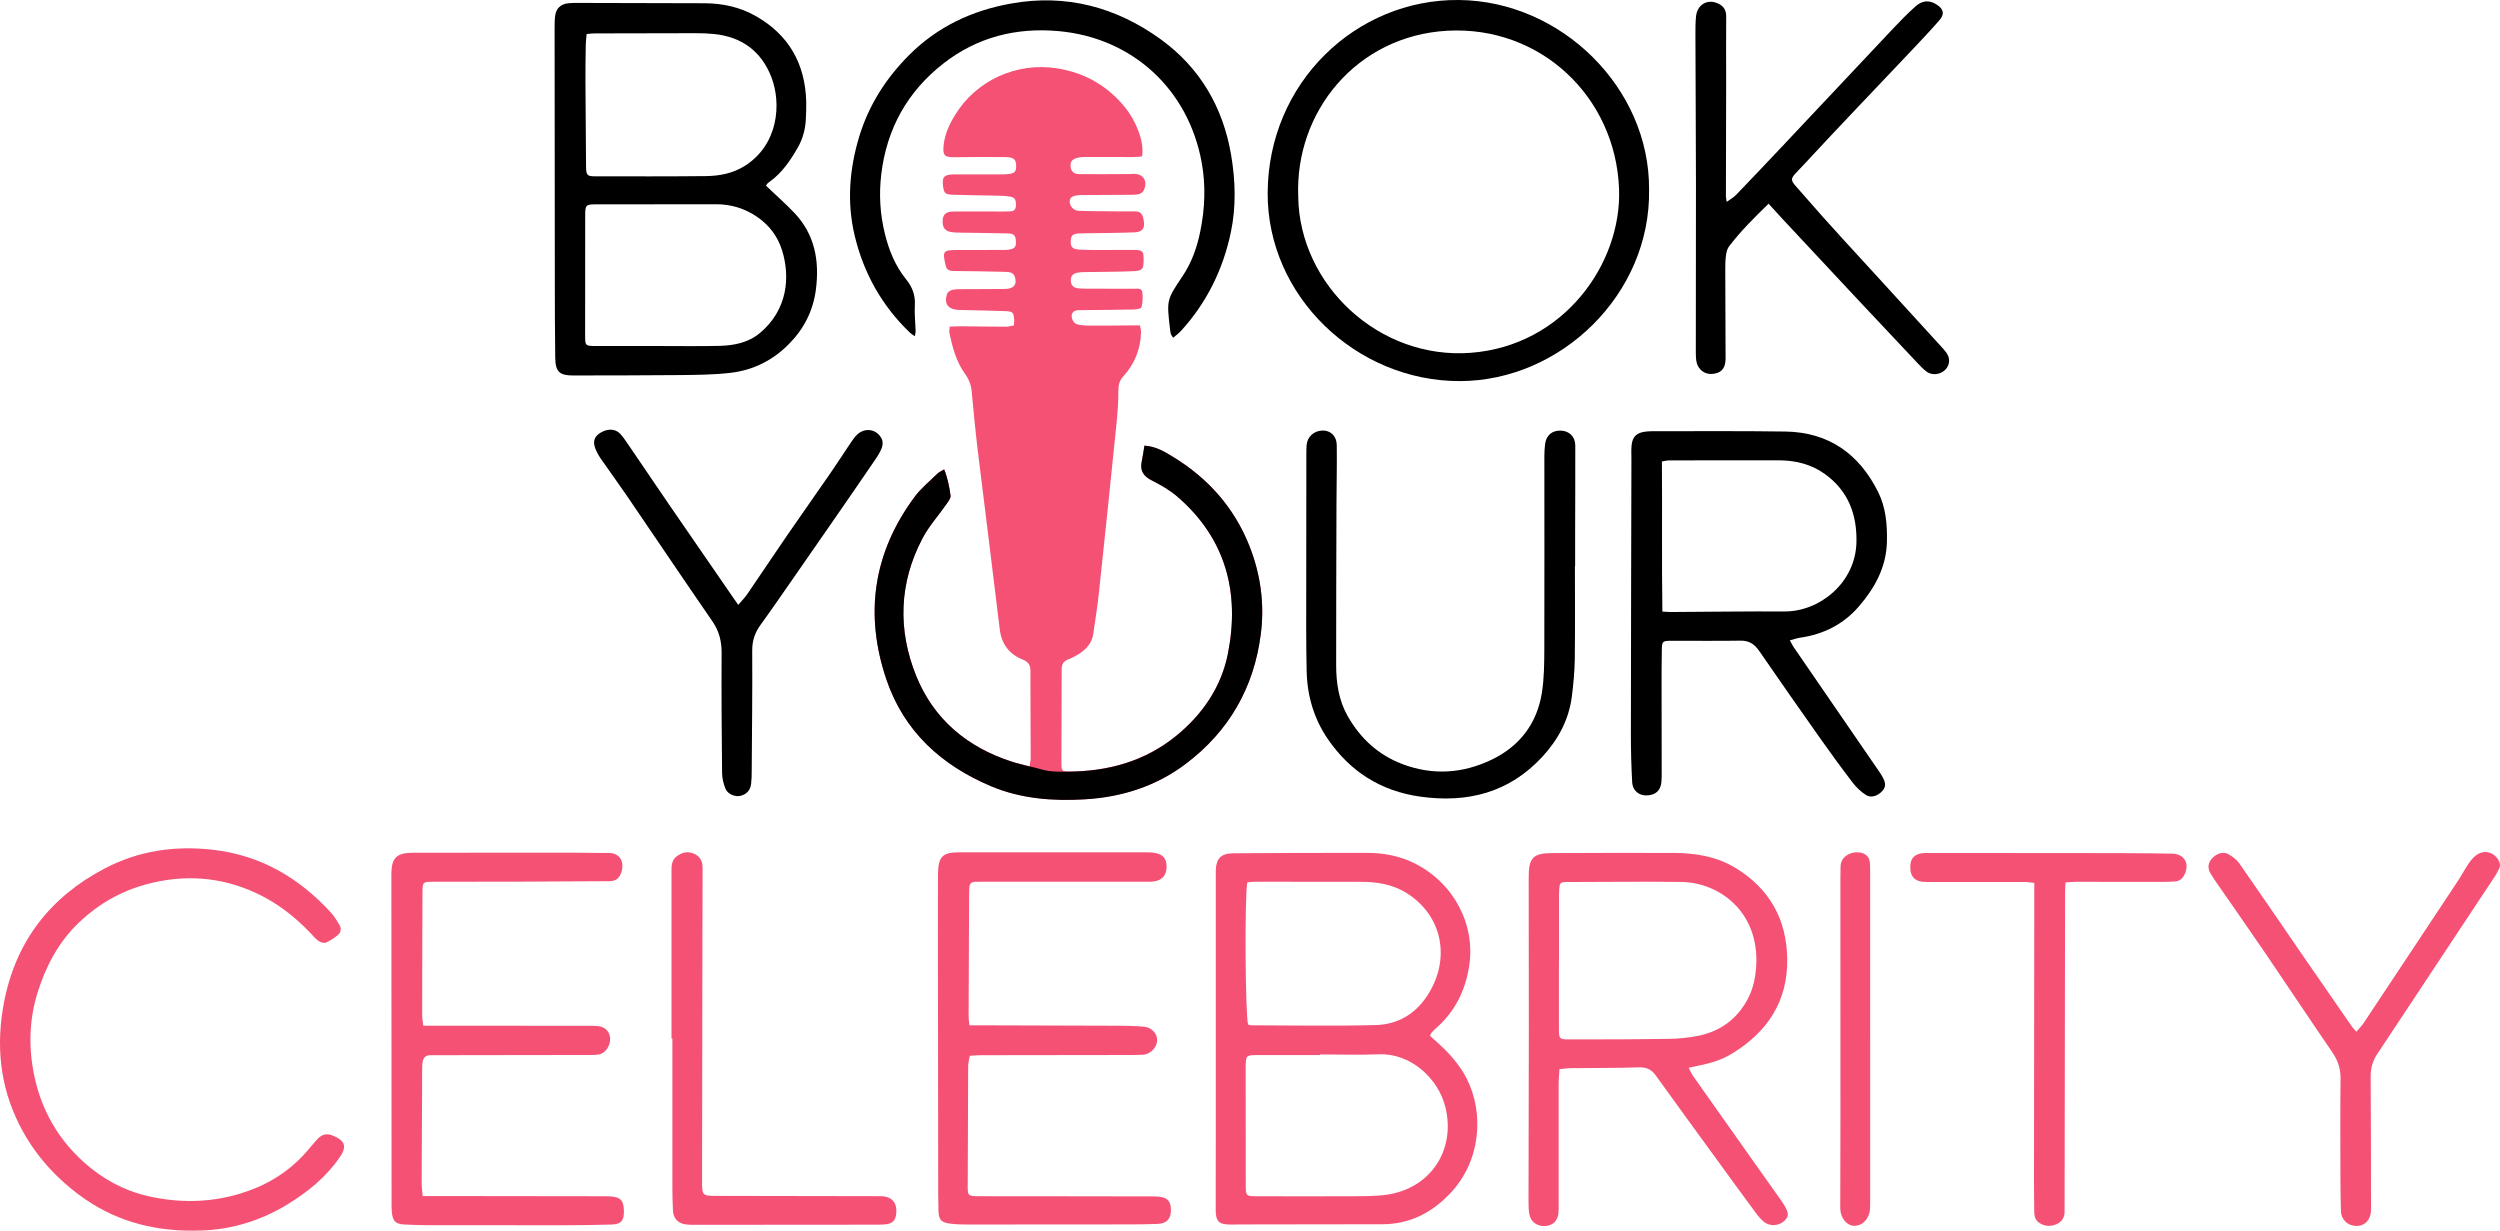 <?xml version="1.0" encoding="UTF-8"?>
<svg id="Layer_2" data-name="Layer 2" xmlns="http://www.w3.org/2000/svg" viewBox="0 0 701.86 345.51">
  <defs>
    <style>
      .cls-1 {
        fill: #f45175;
      }
    </style>
  </defs>
  <g id="Layer_1-2" data-name="Layer 1">
    <path class="cls-1" d="m321.3,125.1c3.36.26,5.71,1.75,8.04,3.17,9.87,6.01,17.19,14.29,21.45,25.06,3.12,7.89,4.25,16.13,3.18,24.58-1.91,15.11-8.94,27.35-21.09,36.52-8.35,6.3-17.97,9.34-28.34,9.95-9.03.53-17.96-.14-26.38-3.71-13.88-5.87-24.36-15.38-29.29-29.88-6.24-18.37-3.73-35.67,7.94-51.36,1.78-2.39,4.17-4.33,6.32-6.44.47-.46,1.11-.73,1.93-1.24,1.01,2.5,1.47,4.94,1.8,7.36.1.75-.66,1.7-1.19,2.45-2.21,3.17-4.86,6.1-6.65,9.48-6.64,12.56-7.04,25.75-1.8,38.71,4.91,12.14,14.29,20.02,26.8,24.05,1.54.5,3.12.85,5,1.35.14-.95.34-1.66.34-2.38-.01-8.1-.1-16.19-.07-24.29,0-1.69-.48-2.63-2.14-3.29-3.8-1.53-5.97-4.32-6.48-8.55-1.99-16.68-4.13-33.33-6.15-50-.67-5.56-1.21-11.13-1.72-16.71-.17-1.87-.78-3.47-1.88-4.98-2.49-3.42-3.51-7.43-4.38-11.47-.1-.47.04-1,.08-1.79,1.08-.03,2.07-.09,3.07-.09,4.22.04,8.44.11,12.66.12.74,0,1.48-.22,2.3-.36.03-.61.1-1.02.08-1.43-.12-2.26-.34-2.51-2.57-2.59-3.61-.13-7.23-.19-10.85-.28-.77-.02-1.55-.01-2.32-.06-2.86-.17-4.01-1.77-3.12-4.47.17-.5.91-1.02,1.47-1.15.99-.23,2.05-.2,3.08-.2,3.96-.03,7.93-.01,11.89-.06,2.43-.03,3.4-1.47,2.48-3.71-.16-.4-.67-.81-1.09-.91-.74-.19-1.53-.18-2.31-.2-4.56-.09-9.13-.21-13.69-.22-1.24,0-1.96-.36-2.23-1.6-.85-3.82-.86-4.3,3.13-4.29,4.13.01,8.27,0,12.4-.02.69,0,1.38.02,2.06-.06,1.77-.23,2.21-.72,2.15-2.25-.07-1.77-.48-2.28-2.35-2.33-4.3-.12-8.61-.13-12.92-.21-1.03-.02-2.08-.01-3.09-.21-1.51-.3-2.18-1.22-2.21-2.75-.05-2.04.79-2.96,2.97-2.98,4.48-.04,8.96,0,13.44,0,.78,0,1.55-.03,2.33-.03,1.11.01,1.79-.36,1.83-1.62.06-1.56-.24-2.28-1.57-2.52-1.34-.24-2.74-.26-4.11-.29-4.05-.1-8.1-.11-12.14-.25-1.99-.07-2.34-.47-2.6-2.16-.42-2.82.18-3.53,3.12-3.55,4.05-.02,8.1,0,12.15,0,.69,0,1.38.01,2.07-.02,2.5-.12,3.13-.54,3.15-2.09.03-2.11-.56-2.72-3.09-2.75-4.74-.05-9.47-.03-14.21.04-2.77.04-3.35-.46-3.07-3.29.3-3.06,1.55-5.82,3.12-8.41,5.93-9.85,17.33-15.05,28.75-13.25,7.84,1.24,14.24,4.95,19.2,11.11,2.64,3.29,5.41,9.22,4.64,13.61-.73.06-1.55.18-2.36.18-4.56,0-9.13-.02-13.69-.02-.6,0-1.21.05-1.8.17-1.64.33-2.3,1.04-2.23,2.34.08,1.49.82,2.29,2.51,2.31,4.82.05,9.65-.01,14.47-.03.17,0,.34-.04.51-.05,2.91-.14,4.35,2.03,3.04,4.68-.23.46-.85.89-1.37,1.02-.82.2-1.7.18-2.56.18-4.31.04-8.61.05-12.92.07-.52,0-1.04,0-1.55.05-1.64.14-2.38.71-2.37,1.79.01,1.22,1.11,2.52,2.4,2.58,2.58.11,5.17.1,7.75.13,2.67.03,5.34.08,8.01.03,1.81-.03,2.47.66,2.72,3.29.15,1.57-.71,2.5-2.53,2.59-3.61.17-7.23.16-10.85.23-1.64.03-3.28.01-4.91.09-1.74.09-2.23.59-2.29,2.11-.06,1.65.46,2.3,2.28,2.41,2.15.13,4.3.12,6.46.13,3.01,0,6.03-.06,9.04-.03,2.4.02,2.69.35,2.68,2.69-.01,2.76-.26,3.17-3.07,3.29-4.39.19-8.78.16-13.17.24-.77.01-1.56.02-2.32.16-1.35.25-1.96,1.05-1.88,2.34.08,1.21.75,1.9,1.93,2.04.85.1,1.72.12,2.58.12,4.39.01,8.79,0,13.18.02.9,0,2.19-.28,2.38.94.21,1.39.11,2.9-.23,4.26-.1.39-1.5.61-2.31.63-4.31.1-8.61.11-12.92.16-.78,0-1.55.02-2.33.03-.92.02-1.73.22-2,1.26-.24.96.49,2.46,1.5,2.71,1.07.27,2.21.36,3.32.37,3.96.02,7.92-.04,11.89-.07.76,0,1.52,0,2.43,0,.12.74.3,1.31.29,1.87-.09,4.76-1.78,8.92-4.96,12.43-1.08,1.18-1.39,2.37-1.39,3.94,0,3.18-.23,6.36-.55,9.53-1.61,15.84-3.25,31.68-4.94,47.52-.4,3.75-1.02,7.49-1.55,11.23-.48,3.37-2.82,5.17-5.58,6.6-.53.28-1.1.49-1.65.73-1.15.5-1.65,1.33-1.65,2.63,0,8.87-.06,17.74-.07,26.62,0,1.93.24,2.16,2.05,2.15,11.18-.08,21.43-2.91,30.25-10.11,7.41-6.05,12.6-13.75,14.43-22.99,3.4-17.14-.53-32.36-14.23-44.14-2.13-1.83-4.67-3.26-7.18-4.54-2.35-1.19-3.33-2.76-2.77-5.34.31-1.4.49-2.83.75-4.41Z"/>
    <path d="m350.79,153.34c-4.26-10.77-11.58-19.05-21.45-25.06-2.33-1.42-4.68-2.92-8.04-3.17-.27,1.58-.45,3.01-.75,4.41-.56,2.58.42,4.15,2.77,5.34,2.52,1.28,5.06,2.71,7.18,4.54,13.7,11.79,17.62,27.01,14.23,44.14-1.83,9.24-7.03,16.94-14.43,22.99-8.81,7.2-19.07,10.03-30.25,10.11-.29,0-.53,0-.75-.02-.48.01-.97.04-1.45.03-1.2-.02-2.35-.05-3.54-.22-1.2-.17-2.36-.56-3.53-.86-.44-.11-.87-.23-1.32-.31-.16-.03-.31-.06-.44-.11,0,.01,0,.02,0,.03-1.88-.5-3.46-.85-5-1.35-12.5-4.04-21.89-11.92-26.8-24.05-5.24-12.96-4.84-26.15,1.8-38.71,1.79-3.39,4.45-6.31,6.65-9.48.52-.75,1.29-1.7,1.19-2.45-.33-2.42-.8-4.86-1.8-7.36-.81.51-1.46.78-1.93,1.24-2.15,2.11-4.54,4.04-6.32,6.44-11.67,15.69-14.18,32.99-7.94,51.36,4.92,14.5,15.41,24.01,29.29,29.88,8.42,3.56,17.36,4.24,26.38,3.71,10.38-.61,19.99-3.65,28.34-9.95,12.15-9.17,19.18-21.41,21.09-36.52,1.07-8.45-.07-16.7-3.18-24.58Z"/>
    <path class="cls-1" d="m401.48,290.81c.61.55,1.23,1.11,1.86,1.68,3.29,2.95,6.25,6.14,8.32,10.11,5.12,9.85,4.11,23.48-4.66,32.58-5.22,5.42-11.36,8.52-18.96,8.52-12.14.01-24.28.03-36.42.05-2.07,0-4.13.03-6.2.03-3.23,0-4.12-.87-4.12-4.16,0-9.38.03-18.77.03-28.15,0-21.78,0-43.56-.01-65.35,0-.52,0-1.03,0-1.55.09-3.6,1.39-4.99,5.06-5.02,12.48-.09,24.97-.14,37.45-.11,4.59.01,9.04.81,13.24,2.9,11.08,5.52,17.23,17.24,15.38,28.96-1.09,6.88-4.02,12.75-9.3,17.37-.45.4-.88.83-1.28,1.27-.16.18-.21.45-.4.86Zm-30.9,5.24c0,.05,0,.11,0,.16-5.94,0-11.88-.02-17.82,0-2.88.02-2.96.14-3.05,3.11,0,.09,0,.17,0,.26,0,11.11,0,22.22.03,33.32,0,2.81.16,2.94,2.91,2.94,8.96.02,17.91.05,26.87,0,3.26-.02,6.57.02,9.78-.43,12.26-1.74,19.41-12.48,16.51-24.49-1.95-8.07-9.7-15.29-18.69-14.93-5.5.22-11.02.04-16.53.04Zm-20.19-8.42c.29.07.61.22.94.22,11.62.02,23.25.24,34.87-.07,6.14-.16,11.16-3.04,14.61-8.42,6.57-10.24,4.14-22.37-5.93-28.65-3.83-2.39-8.15-3.13-12.61-3.14-9.99-.02-19.97-.03-29.96-.03-.74,0-1.48.12-2.14.18-.78,3.86-.56,37.75.23,39.91Z"/>
    <path d="m215.07,52.16c2.7,2.57,5.42,4.96,7.9,7.56,5.82,6.09,7.12,13.54,6.09,21.57-.76,5.91-3.31,10.96-7.51,15.23-4.52,4.6-10,7.37-16.31,8.13-4.77.57-9.61.6-14.43.65-9.99.11-19.97.08-29.96.11-3.75.01-4.92-1.06-4.97-4.92-.1-7.14-.11-14.29-.12-21.43-.03-23.67-.05-47.35-.06-71.02,0-1.2,0-2.42.16-3.61.26-2.04,1.49-3.23,3.54-3.5.85-.11,1.72-.11,2.58-.11,11.88.03,23.76.08,35.64.09,5.18,0,10.13,1.06,14.62,3.63,9.22,5.26,13.8,13.36,14.1,23.92.05,1.63-.03,3.27-.1,4.9-.13,2.88-.84,5.59-2.29,8.11-2.08,3.61-4.37,7.01-7.8,9.49-.28.2-.55.42-.79.66-.12.11-.17.29-.3.52Zm-30.4,44.98h0c5.77,0,11.53.09,17.3-.04,4.09-.1,8.12-.89,11.35-3.59,7.82-6.52,8.56-15.78,6.25-23.21-1.21-3.88-3.55-7.03-6.94-9.37-3.51-2.42-7.38-3.6-11.64-3.59-11.27.03-22.55.03-33.82.03-2.63,0-2.88.21-2.88,2.99-.02,11.36-.03,22.72-.02,34.08,0,2.58.14,2.69,2.85,2.7,5.85.01,11.7,0,17.55,0Zm-19.98-87.57c-.09,1.16-.22,2.08-.24,3.01-.05,3.44-.11,6.88-.09,10.32.03,7.91.09,15.83.17,23.74.03,2.56.3,2.86,2.52,2.86,10.32.01,20.65.05,30.97-.06,3.88-.04,7.62-.69,11.08-2.87,9.43-5.95,10.34-17.46,7.46-24.92-2.81-7.27-8.37-11.36-16.21-12.11-1.62-.16-3.26-.22-4.9-.22-9.55,0-19.1.03-28.65.06-.59,0-1.18.1-2.11.18Z"/>
    <path d="m462.97,53.23c.48,29.33-24.72,53.74-53.18,53.76-28.99.03-54.02-23.77-53.9-52.81C356.02,23.22,380.69-.25,409.53,0c28.81.25,53.63,24.72,53.44,53.23Zm-98.5,2.13c.43,24.73,22.75,45.66,48.46,43.69,26.15-2,42.41-25.12,41.61-46.03-.99-25.94-22.12-45.81-48.18-44.39-25.48,1.4-42.93,22.76-41.88,46.73Z"/>
    <path class="cls-1" d="m437.81,300.15c-.09,1.48-.23,2.75-.23,4.02-.01,11.29,0,22.57,0,33.86,0,.78.02,1.55-.03,2.33-.15,2.29-1.52,3.69-3.72,3.84-2.14.15-4.03-1.08-4.44-3.13-.27-1.34-.27-2.74-.27-4.11.02-15.94.08-31.88.09-47.81.01-14.3-.02-28.6-.04-42.9,0-5.42,1.2-6.73,6.63-6.76,11.29-.06,22.57-.06,33.86-.04,6.29,0,12.39.99,17.84,4.37,9.38,5.83,14.09,14.37,14.25,25.37.18,11.91-5.54,20.5-15.42,26.55-2.87,1.76-6.1,2.78-9.43,3.41-.82.16-1.63.36-2.81.62.49.94.76,1.63,1.17,2.22,5.6,7.96,11.23,15.9,16.85,23.85,2.69,3.8,5.38,7.59,8.07,11.38.25.35.48.71.7,1.08,1.36,2.28,1.38,3.16.12,4.39-1.51,1.46-4,1.71-5.69.4-.87-.67-1.62-1.55-2.28-2.44-3.89-5.26-7.74-10.56-11.59-15.85-5.52-7.59-11.06-15.17-16.53-22.79-1.21-1.68-2.56-2.44-4.76-2.36-6.37.22-12.75.15-19.12.23-1.01.01-2.01.17-3.2.27Zm-.12-30.36h-.03c0,5.94-.02,11.88,0,17.82.02,4.42-.37,4.2,4.22,4.2,8.86,0,17.73-.01,26.59-.15,2.65-.04,5.34-.3,7.94-.79,6.38-1.2,11.2-4.66,14.27-10.43,1.57-2.95,2.19-6.17,2.37-9.45.81-14.87-10.22-23.26-21.08-23.39-10.58-.12-21.17-.01-31.76.02-2.25,0-2.34.12-2.48,2.29-.06.94-.05,1.89-.05,2.84,0,5.68,0,11.36,0,17.04Z"/>
    <path d="m502.49,179.77c.46.82.7,1.35,1.02,1.83,7.94,11.57,15.89,23.13,23.84,34.7.44.64.88,1.28,1.24,1.97.9,1.69.84,2.7-.15,3.8-1.28,1.42-3.17,2.05-4.63,1.09-1.4-.92-2.7-2.15-3.72-3.49-3.19-4.17-6.28-8.42-9.31-12.71-5.66-8.02-11.29-16.06-16.85-24.15-1.33-1.94-2.84-2.99-5.29-2.95-6.54.11-13.09.01-19.64.04-2.19.01-2.41.2-2.45,2.34-.08,3.62-.07,7.23-.07,10.85,0,7.75.03,15.5.03,23.26,0,1.03.02,2.07-.07,3.1-.2,2.52-1.66,3.82-4.25,3.86-2.07.03-3.84-1.39-3.96-3.62-.25-4.47-.37-8.95-.37-13.43.02-25.75.09-51.51.15-77.26,0-1.29-.08-2.59.04-3.87.22-2.53,1.39-3.66,3.93-3.96.6-.07,1.2-.11,1.8-.11,12.49.01,24.98-.1,37.47.09,12.12.19,20.66,6.24,26,16.92,2.21,4.41,2.61,9.24,2.49,14.11-.19,7.08-3.39,12.88-7.88,18.08-4.36,5.04-9.94,7.83-16.5,8.77-.89.13-1.75.44-2.87.74Zm-35.79-8.08c1.14.07,1.74.14,2.33.13,10.68-.06,21.35-.21,32.03-.16,9.72.04,19.91-7.99,20.13-19.52.15-7.81-2.37-14.38-8.85-19.05-3.9-2.82-8.38-3.87-13.16-3.86-10.16.02-20.32,0-30.48.02-.65,0-1.29.18-2.13.3.11,14.11-.07,28.01.13,42.14Z"/>
    <path class="cls-1" d="m118.85,287.96c1.28,0,2.3,0,3.32,0,14.3,0,28.6.01,42.9.03.95,0,1.9-.02,2.84.08,2.04.22,3.33,1.62,3.39,3.55.07,2.02-1.43,4.16-3.23,4.43-1.1.16-2.23.13-3.35.13-14.13.03-28.26.04-42.39.06-.52,0-1.03,0-1.55,0-1.24,0-1.92.67-2.12,1.83-.12.67-.13,1.37-.14,2.06-.06,10.68-.11,21.36-.14,32.05,0,1.09.16,2.18.28,3.6,1.21,0,2.21,0,3.22,0,16.02.02,32.05.04,48.07.06.34,0,.69,0,1.03.02,3.23.15,4.15,1.07,4.18,4.22.02,2.65-.83,3.63-3.49,3.7-4.31.12-8.61.2-12.92.2-12.84.02-25.67.01-38.51-.01-2.24,0-4.48-.1-6.72-.2-2.36-.11-3.25-.9-3.49-3.25-.14-1.37-.1-2.75-.1-4.13-.02-30.32-.03-60.65-.05-90.97,0-4.53,1.42-6.01,6.03-6.02,14.65-.03,29.29-.03,43.94-.03,3.62,0,7.24.13,10.85.08,3.51-.05,4.75,2.7,3.66,5.68-.58,1.57-1.6,2.26-3.33,2.26-7.58,0-15.16.1-22.74.12-8.96.03-17.92.02-26.88.04-2.61,0-2.78.09-2.8,2.79-.06,11.63-.07,23.26-.08,34.89,0,.75.17,1.51.31,2.7Z"/>
    <path class="cls-1" d="m272.16,287.85c1.12,0,1.97,0,2.82,0,13.09.04,26.18.06,39.27.12,2.32.01,4.65.05,6.96.27,2.18.21,3.77,2.07,3.65,3.94-.13,2-1.96,3.84-4.07,3.94-2.15.1-4.3.07-6.46.07-12.92.02-25.84.03-38.75.05-1.02,0-2.04.09-3.3.16-.18,1.01-.46,1.91-.47,2.81-.07,11.28-.11,22.56-.13,33.84,0,2.58.1,2.74,2.83,2.77,5.25.07,10.51.01,15.76.02,11.28.01,22.56.03,33.84.05.34,0,.69.01,1.03.04,2.6.23,3.56,1.23,3.59,3.75.03,2.48-1.15,3.82-3.74,3.93-3.18.13-6.37.14-9.56.14-14.55.02-29.11.04-43.66.03-1.72,0-3.45-.04-5.15-.27-2.41-.33-3.08-1.12-3.15-3.59-.09-3.1-.08-6.2-.08-9.3-.03-23.34-.06-46.68-.08-70.02,0-4.13.01-8.27.02-12.4,0-1.03-.01-2.07.01-3.1.11-4.62,1.32-5.82,5.89-5.82,8.53,0,17.05,0,25.58,0,8.87,0,17.74,0,26.61.01.94,0,1.91,0,2.83.17,2.32.42,3.28,1.63,3.26,3.91-.02,2.31-1.19,3.72-3.47,4.08-.59.09-1.2.1-1.8.1-15.67,0-31.35,0-47.02,0-.52,0-1.03-.01-1.55.01-.9.05-1.44.52-1.52,1.43-.06.77-.08,1.55-.08,2.32-.05,11.37-.1,22.74-.14,34.1,0,.67.12,1.34.23,2.42Z"/>
    <path d="m496.5,57.2c-4.07,3.96-7.85,7.72-11.08,11.97-.49.64-.72,1.55-.84,2.37-.18,1.27-.23,2.57-.22,3.86.01,7.84.05,15.67.08,23.51,0,.69.03,1.38,0,2.07-.12,2.58-1.29,3.81-3.79,4-2.03.16-3.87-1.18-4.34-3.28-.2-.91-.22-1.88-.22-2.83,0-15.67.05-31.34.04-47.02-.02-14.04-.11-28.07-.15-42.11,0-1.72,0-3.45.17-5.16.36-3.42,3.41-5.04,6.4-3.49,1.43.74,2.08,1.84,2.07,3.53-.07,5.94,0,11.88-.01,17.82-.02,10.85-.05,21.7-.07,32.55,0,.4.09.79.21,1.69,1.08-.79,1.96-1.26,2.62-1.94,4.36-4.53,8.68-9.09,12.99-13.66,10.39-11.03,20.75-22.08,31.15-33.1,2.01-2.13,4.06-4.23,6.24-6.17,1.97-1.76,3.9-1.82,5.92-.55,2,1.26,2.35,2.65.8,4.43-2.54,2.92-5.21,5.74-7.87,8.55-10.05,10.64-20.2,21.18-30.14,31.93-4.5,4.86-4.46,3.53-.08,8.61,7.14,8.27,14.63,16.24,21.99,24.33,5.74,6.3,11.5,12.58,17.24,18.88,1.07,1.18,1.93,2.49,1.46,4.19-.7,2.59-4.13,3.75-6.28,2.09-.95-.73-1.78-1.63-2.61-2.5-5.67-6.01-11.33-12.03-16.98-18.06-6.88-7.35-13.75-14.72-20.62-22.08-1.28-1.38-2.54-2.78-4.07-4.45Z"/>
    <path class="cls-1" d="m54.48,345.5c-12.39.1-23.02-3.12-32.37-10.12-7.05-5.28-12.77-11.81-16.73-19.72-5.46-10.88-6.53-22.38-4.26-34.22,3.28-17.13,12.95-29.6,28.28-37.63,9.48-4.97,19.66-6.46,30.32-5.25,13.44,1.52,24.21,7.86,33.19,17.65.92,1,1.65,2.21,2.36,3.38.6.99.5,2.11-.35,2.85-1.02.88-2.19,1.66-3.43,2.19-.54.23-1.53-.08-2.08-.47-.9-.64-1.62-1.54-2.39-2.35-4.38-4.59-9.38-8.43-15.12-11.09-9.88-4.58-20.16-5.32-30.72-2.48-7.23,1.95-13.49,5.51-18.91,10.65-5.72,5.43-9.29,12.11-11.64,19.52-2.51,7.9-2.67,15.95-.93,23.98,2.05,9.43,6.67,17.46,13.89,23.94,5.23,4.69,11.32,7.98,18.09,9.5,8.57,1.93,17.17,1.86,25.77-.74,6.97-2.11,12.9-5.61,17.83-10.89,1.35-1.45,2.55-3.03,3.9-4.47,1.15-1.23,2.5-1.63,4.2-.94,3.57,1.45,4.11,3.1,1.89,6.28-3.82,5.47-8.88,9.57-14.5,13.01-8.28,5.08-17.31,7.51-26.29,7.4Z"/>
    <path d="m442.15,158.9c0,8.7.08,17.4-.04,26.09-.05,3.52-.38,7.05-.82,10.54-.84,6.54-3.85,12.12-8.26,16.9-9.32,10.11-21.03,13.08-34.31,11.22-11.04-1.55-19.67-7.02-25.93-16.15-3.89-5.67-5.79-12.12-5.95-18.97-.19-8.09-.12-16.19-.12-24.28,0-12.14.01-24.28.03-36.43,0-.95,0-1.9.07-2.84.21-2.39,2.06-4.06,4.48-4.11,2.25-.04,3.96,1.53,3.99,4.11.07,5.42-.06,10.85-.08,16.27-.04,15.16-.1,30.31-.09,45.47,0,4.96.71,9.83,3.18,14.22,3.53,6.27,8.55,10.95,15.35,13.55,8.53,3.25,16.97,2.69,25.08-1.19,7.88-3.77,12.78-10.15,14.15-18.83.64-4.06.66-8.23.68-12.36.06-18,0-35.99.01-53.99,0-1.2.06-2.41.23-3.6.35-2.41,2.05-3.74,4.48-3.62,2.33.12,3.96,1.72,3.97,4.16.03,8.09-.03,16.19-.04,24.28,0,3.19,0,6.37,0,9.56h-.06Z"/>
    <path d="m256.84,94.41c-.62-.45-1.04-.7-1.39-1.03-7.88-7.54-13.01-16.74-15.51-27.25-2.21-9.3-1.5-18.62,1.29-27.81,2.7-8.87,7.53-16.39,14.03-22.89,7.94-7.94,17.61-12.48,28.6-14.44,15.48-2.77,29.55,1.02,42.03,10.06,10.97,7.95,17.49,19.06,19.75,32.51,1.21,7.18,1.42,14.44-.07,21.58-2.19,10.48-6.78,19.84-14.04,27.79-.61.67-1.38,1.21-2.17,1.9-.33-.53-.58-.8-.66-1.11-.14-.49-.19-1.01-.25-1.53-.9-7.96-.94-7.99,3.52-14.62,2.6-3.86,4.1-8.15,5.01-12.64,1.29-6.38,1.57-12.78.4-19.25-3.71-20.57-19.42-35.09-40.23-36.95-11.88-1.06-22.82,1.7-32.28,9.08-10.11,7.89-15.93,18.32-17.46,31.13-.67,5.64-.34,11.17,1.01,16.66,1.14,4.64,2.9,9.03,5.94,12.78,1.77,2.17,2.65,4.48,2.48,7.33-.14,2.4.15,4.82.22,7.23.01.4-.12.8-.23,1.47Z"/>
    <path class="cls-1" d="m661.55,289.66c.87-1.04,1.59-1.77,2.14-2.61,8.73-13.12,17.44-26.26,26.13-39.4,1.14-1.72,2.12-3.55,3.27-5.27.57-.84,1.26-1.67,2.07-2.27,2.09-1.56,4.62-1.05,6.07,1.05.65.94.85,1.86.29,2.89-.33.61-.6,1.24-.98,1.81-11.02,16.66-22.05,33.32-33.09,49.97-1.28,1.92-1.92,3.94-1.9,6.3.09,12.15.08,24.29.1,36.44,0,.43.02.86,0,1.29-.09,2.6-1.73,4.33-4.07,4.33-2.37,0-4.29-1.71-4.37-4.12-.13-3.7-.15-7.41-.15-11.11-.02-8.7-.07-17.4.04-26.1.04-2.81-.75-5.16-2.33-7.46-6.33-9.23-12.51-18.56-18.81-27.82-4.36-6.41-8.82-12.74-13.23-19.12-.73-1.06-1.48-2.12-2.13-3.23-.82-1.39-.8-2.79.28-4.07,1.2-1.43,3.15-2.2,4.59-1.43,1.24.66,2.48,1.61,3.27,2.75,6.07,8.68,12.02,17.44,18.02,26.17,4.49,6.53,9.01,13.03,13.52,19.54.28.41.65.76,1.27,1.46Z"/>
    <path d="m207.27,169.8c1.03-1.21,1.86-2.04,2.52-3,3.7-5.4,7.32-10.85,11.02-16.24,4.15-6.03,8.37-12.01,12.53-18.03,1.86-2.69,3.62-5.46,5.45-8.16.58-.85,1.16-1.74,1.91-2.42,2.3-2.08,5.66-1.42,6.91,1.42.3.68.2,1.71-.08,2.44-.47,1.19-1.18,2.3-1.91,3.36-3.29,4.84-6.62,9.66-9.95,14.48-4.26,6.16-8.53,12.32-12.81,18.47-3.1,4.45-6.17,8.93-9.35,13.32-1.57,2.17-2.34,4.41-2.33,7.17.07,11.28-.07,22.57-.14,33.85,0,1.2-.03,2.42-.17,3.61-.22,1.83-1.3,2.97-3.05,3.37-1.43.33-3.51-.48-4.13-1.98-.58-1.39-.95-2.97-.97-4.47-.12-11.2-.2-22.4-.13-33.59.02-3.32-.67-6.2-2.59-8.97-8.07-11.7-15.99-23.49-24-35.23-2.38-3.49-4.88-6.89-7.28-10.36-.63-.91-1.2-1.9-1.59-2.93-.76-2.03-.26-3.37,1.45-4.42,1.98-1.21,4.13-1.16,5.48.24.71.74,1.31,1.6,1.89,2.45,3.93,5.76,7.83,11.54,11.77,17.3,5.89,8.59,11.82,17.16,17.73,25.74.48.7.97,1.4,1.81,2.6Z"/>
    <path class="cls-1" d="m579.88,247.77c-.05,1.01-.12,1.77-.12,2.52-.05,29.38-.1,58.75-.14,88.13,0,.52-.02,1.03,0,1.55.06,1.74-.7,3.03-2.27,3.71-1.58.69-3.19.65-4.7-.28-1.15-.7-1.53-1.78-1.54-3.08-.01-2.67-.09-5.34-.08-8.01.02-26.36.05-52.72.08-79.08,0-1.71,0-3.42,0-5.36-1.07-.11-1.8-.25-2.54-.26-9.3-.01-18.61-.02-27.91,0-2.98,0-4.45-1.42-4.36-4.4.06-2.06.98-3.23,2.98-3.61.75-.15,1.54-.13,2.31-.13,14.73,0,29.46,0,44.19.03,8.01.01,16.02.01,24.03.16,3.49.07,4.98,2.83,3.45,5.92-.54,1.09-1.35,1.78-2.58,1.88-1.03.08-2.06.12-3.1.12-8.27,0-16.54-.02-24.81-.01-.92,0-1.83.11-2.89.18Z"/>
    <path class="cls-1" d="m188.52,291.59c0-15.59,0-31.18,0-46.77,0-1.66-.04-3.29,1.5-4.44,1.51-1.13,3.11-1.46,4.85-.69,1.68.74,2.39,2.09,2.38,3.92-.04,6.8-.04,13.61-.05,20.42-.03,22.48-.07,44.96-.1,67.45,0,4.25.05,4.25,4.36,4.26,15.25.02,30.49.05,45.74.08,3.21,0,4.8,1.88,4.38,5.1-.21,1.64-.97,2.51-2.58,2.75-1.02.15-2.06.15-3.09.15-16.97.02-33.94.03-50.91.04-.86,0-1.73,0-2.58-.13-2.1-.32-3.38-1.7-3.49-3.82-.11-2.06-.15-4.13-.16-6.2-.01-14.04,0-28.08,0-42.12h-.25Z"/>
    <path class="cls-1" d="m525.04,291.15c0,15.41,0,30.83,0,46.24,0,.6,0,1.21-.03,1.81-.11,2.84-2.05,4.97-4.49,4.94-2.06-.03-3.88-2.27-3.88-4.94,0-8.35.05-16.71.05-25.06,0-22.48,0-44.95-.01-67.43,0-1.12.04-2.24.04-3.36-.01-3.13,3.38-4.62,6.01-3.88,1.24.35,2.07,1.25,2.21,2.59.1.94.09,1.89.09,2.84,0,15.42,0,30.83,0,46.25Z"/>
  </g>
</svg>